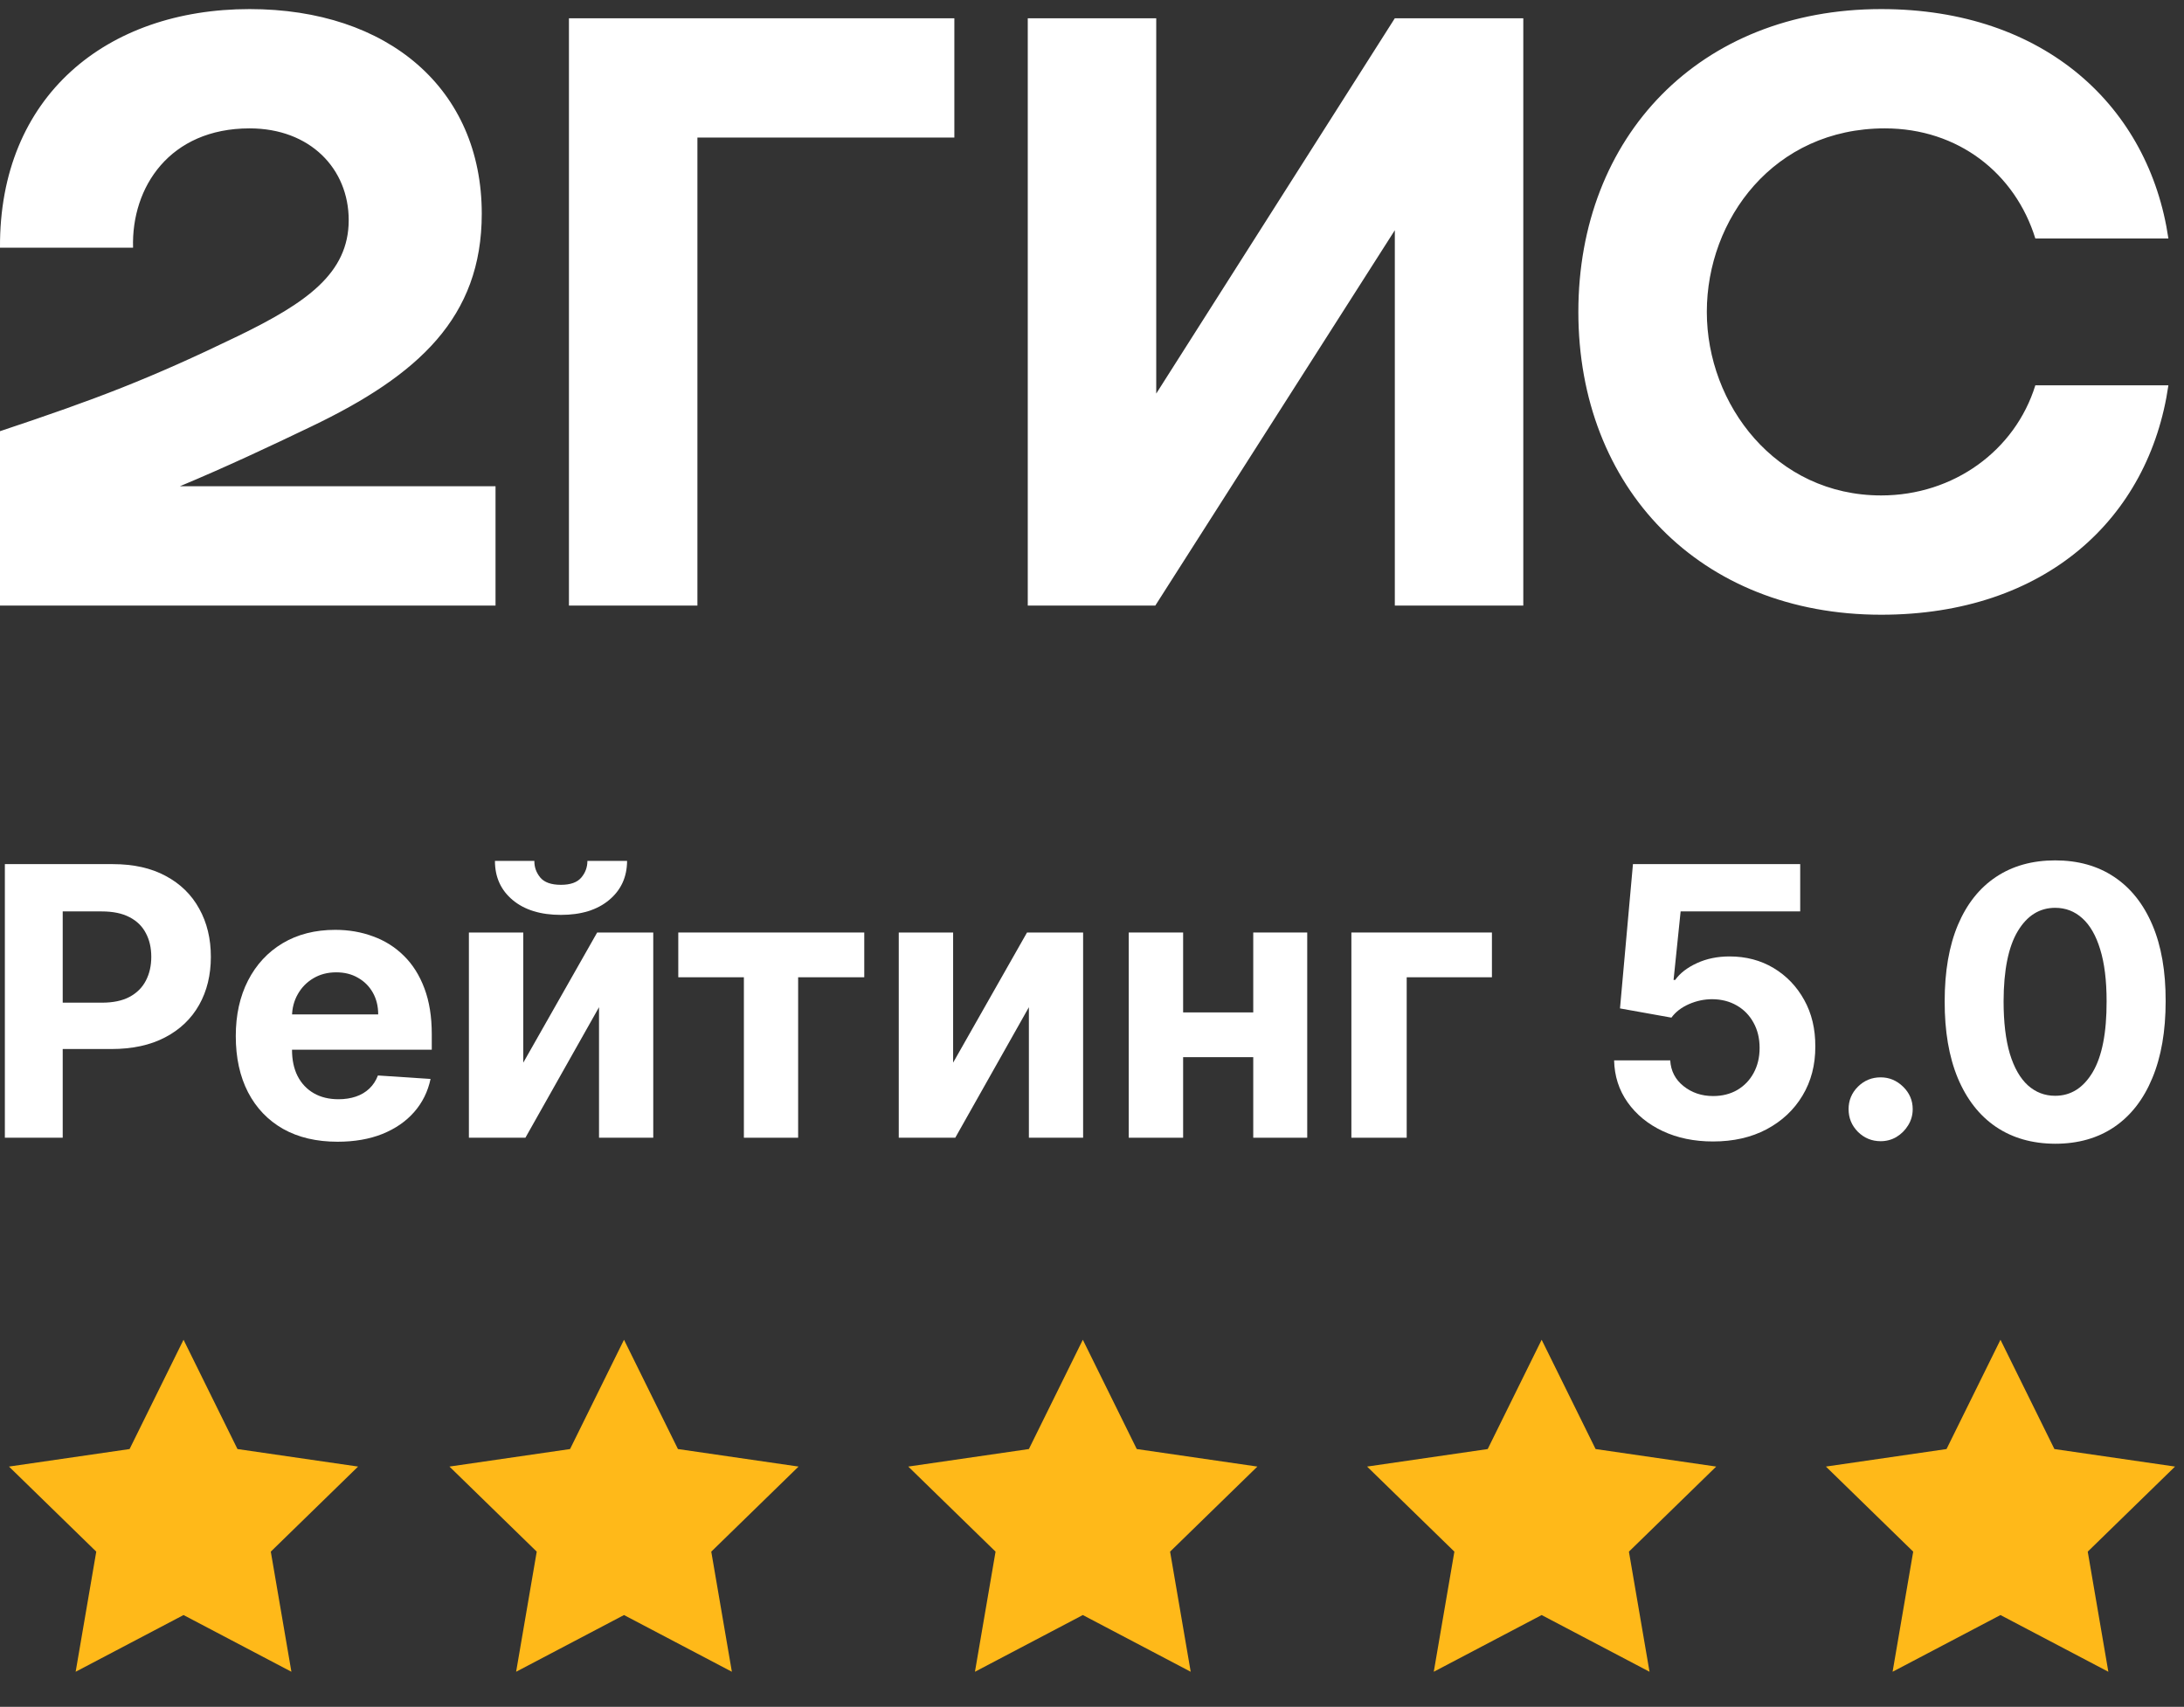 <?xml version="1.0" encoding="UTF-8"?> <svg xmlns="http://www.w3.org/2000/svg" width="119" height="93" viewBox="0 0 119 93" fill="none"><rect x="0" y="0" width="119" height="93" fill="#333333" stroke="none"/><path fill-rule="evenodd" clip-rule="evenodd" d="M13.6 0.495C5.8 0.495 -0.05 5.245 0 13.495H7.25C7.15 10.195 9.25 6.995 13.6 6.995C16.9 6.995 19 9.195 19 11.995C19 14.895 16.7 16.495 13 18.295C8.15 20.645 5.25 21.745 0 23.495V32.995H27V26.495H9.8C12.306 25.45 14.746 24.303 16.95 23.245C22.8 20.445 26.25 17.295 26.25 11.645C26.25 4.845 21.15 0.495 13.6 0.495ZM38 7.495H52V0.995H31V32.995H38V7.495ZM63 0.995H56V32.995H62.95L76 12.545V32.995H83V0.995H76L63 21.445V0.995ZM118.15 20.995H110.9C109.8 24.545 106.45 26.995 102.5 26.995C96.75 26.995 93 22.045 93 16.995C93 11.945 96.65 6.995 102.7 6.995C106.7 6.995 109.8 9.445 110.9 12.995H118.15C117.1 5.845 111.45 0.495 102.5 0.495C92.6 0.495 86 7.445 86 16.995C86 26.545 92.6 33.495 102.5 33.495C111.45 33.495 117.1 28.245 118.15 20.995Z" fill="white"></path><path d="M111.98 62.32C110.728 62.315 109.651 62.007 108.748 61.395C107.85 60.784 107.159 59.898 106.673 58.739C106.193 57.579 105.955 56.184 105.96 54.553C105.96 52.927 106.2 51.542 106.681 50.396C107.166 49.251 107.858 48.38 108.755 47.783C109.658 47.181 110.733 46.88 111.98 46.88C113.227 46.88 114.3 47.181 115.198 47.783C116.1 48.385 116.794 49.258 117.28 50.404C117.765 51.544 118.005 52.927 118 54.553C118 56.188 117.758 57.586 117.272 58.746C116.792 59.906 116.103 60.791 115.205 61.403C114.307 62.014 113.232 62.32 111.98 62.32ZM111.98 59.707C112.834 59.707 113.516 59.277 114.026 58.418C114.535 57.559 114.788 56.271 114.783 54.553C114.783 53.422 114.666 52.481 114.433 51.728C114.205 50.976 113.88 50.411 113.458 50.032C113.04 49.654 112.548 49.465 111.98 49.465C111.131 49.465 110.451 49.889 109.942 50.739C109.432 51.588 109.175 52.859 109.17 54.553C109.17 55.698 109.284 56.654 109.512 57.421C109.745 58.183 110.073 58.755 110.495 59.139C110.917 59.517 111.412 59.707 111.98 59.707Z" fill="white"></path><path d="M102.471 62.181C101.99 62.181 101.578 62.011 101.233 61.672C100.893 61.327 100.724 60.915 100.724 60.434C100.724 59.959 100.893 59.551 101.233 59.211C101.578 58.871 101.99 58.702 102.471 58.702C102.937 58.702 103.344 58.871 103.694 59.211C104.043 59.551 104.218 59.959 104.218 60.434C104.218 60.755 104.135 61.048 103.97 61.315C103.81 61.577 103.599 61.788 103.337 61.948C103.075 62.104 102.786 62.181 102.471 62.181Z" fill="white"></path><path d="M93.342 62.196C92.314 62.196 91.396 62.007 90.591 61.628C89.79 61.25 89.154 60.728 88.683 60.063C88.213 59.398 87.968 58.636 87.948 57.777H91.006C91.04 58.355 91.282 58.823 91.734 59.182C92.185 59.541 92.721 59.721 93.342 59.721C93.837 59.721 94.274 59.612 94.653 59.394C95.036 59.17 95.334 58.862 95.548 58.469C95.766 58.071 95.876 57.615 95.876 57.1C95.876 56.576 95.764 56.115 95.541 55.717C95.322 55.319 95.019 55.009 94.631 54.786C94.243 54.562 93.799 54.448 93.299 54.444C92.862 54.444 92.437 54.533 92.025 54.713C91.617 54.892 91.299 55.137 91.071 55.448L88.269 54.946L88.975 47.084H98.088V49.661H91.573L91.188 53.395H91.275C91.537 53.026 91.933 52.721 92.462 52.478C92.99 52.235 93.582 52.114 94.238 52.114C95.135 52.114 95.936 52.325 96.64 52.747C97.344 53.17 97.899 53.749 98.307 54.487C98.715 55.22 98.916 56.064 98.911 57.02C98.916 58.025 98.683 58.918 98.212 59.699C97.746 60.476 97.094 61.087 96.254 61.534C95.419 61.975 94.449 62.196 93.342 62.196Z" fill="white"></path><path d="M81.291 50.81V53.249H76.647V61.992H73.633V50.81H81.291Z" fill="white"></path><path d="M69.284 55.164V57.602H63.446V55.164H69.284ZM64.465 50.81V61.992H61.502V50.81H64.465ZM71.227 50.81V61.992H68.286V50.81H71.227Z" fill="white"></path><path d="M51.933 57.901L55.959 50.81H59.016V61.992H56.061V54.88L52.05 61.992H48.971V50.81H51.933V57.901Z" fill="white"></path><path d="M36.958 53.249V50.81H47.091V53.249H43.488V61.992H40.532V53.249H36.958Z" fill="white"></path><path d="M28.512 57.901L32.537 50.811H35.594V61.992H32.639V54.88L28.628 61.992H25.549V50.811H28.512V57.901ZM32.006 46.909H34.168C34.163 47.792 33.835 48.503 33.185 49.042C32.539 49.581 31.666 49.85 30.564 49.85C29.458 49.85 28.582 49.581 27.936 49.042C27.291 48.503 26.968 47.792 26.968 46.909H29.116C29.111 47.244 29.218 47.545 29.436 47.812C29.659 48.079 30.035 48.212 30.564 48.212C31.079 48.212 31.448 48.081 31.671 47.819C31.894 47.557 32.006 47.254 32.006 46.909Z" fill="white"></path><path d="M18.394 62.21C17.243 62.21 16.253 61.977 15.424 61.511C14.599 61.041 13.963 60.376 13.516 59.517C13.07 58.653 12.847 57.631 12.847 56.452C12.847 55.302 13.07 54.293 13.516 53.424C13.963 52.555 14.591 51.878 15.402 51.393C16.217 50.908 17.173 50.665 18.27 50.665C19.008 50.665 19.694 50.784 20.33 51.022C20.971 51.255 21.529 51.606 22.004 52.077C22.485 52.548 22.858 53.14 23.125 53.853C23.392 54.562 23.526 55.392 23.526 56.343V57.195H14.084V55.273H20.607C20.607 54.826 20.509 54.431 20.315 54.086C20.121 53.742 19.852 53.472 19.507 53.278C19.168 53.079 18.772 52.98 18.321 52.98C17.85 52.98 17.433 53.089 17.069 53.307C16.71 53.521 16.428 53.81 16.224 54.174C16.02 54.533 15.916 54.933 15.911 55.375V57.202C15.911 57.755 16.013 58.233 16.217 58.636C16.426 59.039 16.719 59.349 17.098 59.568C17.476 59.786 17.925 59.895 18.445 59.895C18.789 59.895 19.105 59.847 19.391 59.75C19.677 59.653 19.922 59.507 20.126 59.313C20.33 59.119 20.485 58.881 20.592 58.6L23.46 58.789C23.314 59.478 23.016 60.08 22.565 60.594C22.118 61.104 21.541 61.502 20.832 61.788C20.128 62.069 19.316 62.21 18.394 62.21Z" fill="white"></path><path d="M0.265 61.992V47.084H6.146C7.277 47.084 8.24 47.3 9.036 47.732C9.832 48.159 10.439 48.753 10.856 49.515C11.278 50.272 11.489 51.146 11.489 52.136C11.489 53.126 11.276 53.999 10.849 54.757C10.422 55.514 9.803 56.103 8.993 56.525C8.187 56.948 7.212 57.159 6.066 57.159H2.317V54.633H5.557C6.163 54.633 6.663 54.528 7.056 54.32C7.454 54.106 7.75 53.813 7.944 53.439C8.143 53.06 8.243 52.626 8.243 52.136C8.243 51.641 8.143 51.209 7.944 50.84C7.75 50.467 7.454 50.178 7.056 49.974C6.658 49.765 6.154 49.661 5.542 49.661H3.417V61.992H0.265Z" fill="white"></path><path d="M10 73L12.939 78.955L19.511 79.91L14.755 84.545L15.878 91.09L10 88L4.122 91.09L5.245 84.545L0.489 79.91L7.061 78.955L10 73Z" fill="#FFB919"></path><path d="M59 73L61.939 78.955L68.511 79.91L63.755 84.545L64.878 91.09L59 88L53.122 91.09L54.245 84.545L49.489 79.91L56.061 78.955L59 73Z" fill="#FFB919"></path><path d="M34 73L36.939 78.955L43.511 79.91L38.755 84.545L39.878 91.09L34 88L28.122 91.09L29.245 84.545L24.489 79.91L31.061 78.955L34 73Z" fill="#FFB919"></path><path d="M84 73L86.939 78.955L93.511 79.91L88.755 84.545L89.878 91.09L84 88L78.122 91.09L79.245 84.545L74.489 79.91L81.061 78.955L84 73Z" fill="#FFB919"></path><path d="M109 73L111.939 78.955L118.511 79.91L113.755 84.545L114.878 91.09L109 88L103.122 91.09L104.245 84.545L99.489 79.91L106.061 78.955L109 73Z" fill="#FFB919"></path></svg> 